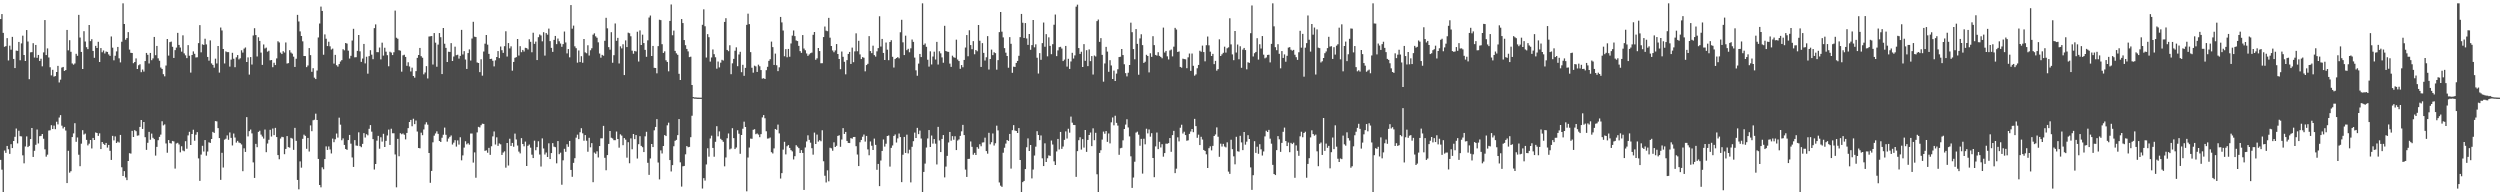 <?xml version="1.0" encoding="UTF-8"?>
<svg xmlns="http://www.w3.org/2000/svg" width="1920" height="150">
  <path d="M0 14.653h1v108.123H0zM1 10.787h1v119.533H1zM2 25.225h1v122.234H2zM3 35.955h1v79.654H3zM4 35.440h1v81.968H4zM5 29.279h1v82.820H5zM6 46.424h1v68.208H6zM7 35.085h1v83.063H7zM8 38.157h1v72.596H8zM9 28.306h1v85.422H9zM10 45.266h1v63.026H10zM11 52.270h1v52.795H11zM12 38.853h1v59.881H12zM13 39.059h1v71.085H13zM14 32.204h1v68.224H14zM15 46.287h1v58.313H15zM16 33.350h1v71.407H16zM17 27.409h1v91.909H17zM18 42.226h1v83.207H18zM19 46.848h1v65.619H19zM20 23.074h1v81.691H20zM21 31.911h1v81.055H21zM22 60.809h1v51.223H22zM23 40.212h1v66.569H23zM24 40.022h1v58.274H24zM25 33.174h1v87.331H25zM26 44.163h1v71.628H26zM27 34.488h1v76.709H27zM28 44.373h1v55.097H28zM29 42.201h1v67.958H29zM30 46.790h1v57.805H30zM31 45.103h1v59.261H31zM32 50.954h1v51.978H32zM33 40.219h1v66.340H33zM34 15.436h1v99.272H34zM35 42.268h1v78.075H35zM36 37.170h1v81.595H36zM37 44.124h1v56.152H37zM38 51.636h1v48.432H38zM39 57.907h1v38.231H39zM40 53.595h1v45.454H40zM41 58.818h1v37.643H41zM42 58.401h1v40.842H42zM43 55.307h1v38.187H43zM44 50.603h1v44.960H44zM45 63.350h1v26.903H45zM46 61.194h1v27.226H46zM47 51.936h1v44.573H47zM48 51.398h1v47.263H48zM49 54.501h1v42.980H49zM50 53.833h1v46.409H50zM51 22.982h1v117.631H51zM52 38.642h1v77.171H52zM53 30.856h1v101.728H53zM54 39.807h1v91.653H54zM55 48.729h1v56.514H55zM56 49.640h1v52.822H56zM57 48.738h1v45.873H57zM58 41.309h1v67.613H58zM59 42.870h1v62.687H59zM60 11.435h1v107.411H60zM61 28.800h1v98.847H61zM62 39.880h1v70.449H62zM63 52.995h1v47.004H63zM64 23.975h1v79.345H64zM65 31.920h1v70.698H65zM66 36.225h1v71.208H66zM67 37.740h1v73.921H67zM68 19.189h1v91.126H68zM69 31.597h1v75.928H69zM70 30.093h1v83.918H70zM71 39.123h1v66.786H71zM72 44.394h1v63.133H72zM73 35.218h1v66.516H73zM74 36.868h1v65.301H74zM75 32.096h1v72.263H75zM76 47.612h1v54.795H76zM77 36.896h1v77.578H77zM78 40.146h1v68.904H78zM79 38.741h1v71.717H79zM80 41.057h1v70.302H80zM81 39.555h1v70.213H81zM82 39.869h1v73.491H82zM83 41.780h1v69.506H83zM84 42.899h1v72.921H84zM85 28.022h1v94.791H85zM86 36.630h1v67.706H86zM87 46.326h1v61.479H87zM88 42.805h1v61.975H88zM89 39.466h1v70.350H89zM90 36.026h1v72.742H90zM91 44.799h1v64.672H91zM92 47.939h1v55.674H92zM93 32.039h1v96.432H93zM94 2.550h1v132.639H94zM95 18.418h1v113.008H95zM96 30.533h1v105.782H96zM97 29.219h1v109.098H97zM98 24.687h1v98.981H98zM99 38.077h1v79.597H99zM100 40.567h1v77.418H100zM101 40.709h1v59.821H101zM102 48.528h1v56.700H102zM103 47.621h1v52.298H103zM104 44.847h1v55.930H104zM105 53.004h1v51.167H105zM106 50.123h1v53.884H106zM107 49.333h1v48.148H107zM108 55.456h1v36.693H108zM109 53.426h1v45.583H109zM110 54.971h1v38.709H110zM111 46.907h1v58.439H111zM112 40.670h1v74.404H112zM113 42.089h1v67.588H113zM114 48.759h1v52.511H114zM115 40.659h1v66.654H115zM116 46.257h1v56.345H116zM117 44.861h1v60.957H117zM118 28.372h1v78.507H118zM119 42.407h1v77.084H119zM120 35.268h1v77.551H120zM121 44.822h1v62.870H121zM122 46.667h1v58.462H122zM123 51.867h1v51.492H123zM124 52.961h1v40.178H124zM125 56.964h1v39.350H125zM126 58.628h1v36.896H126zM127 50.327h1v59.863H127zM128 29.974h1v87.340H128zM129 42.680h1v64.882H129zM130 32.346h1v77.567H130zM131 31.934h1v78.286H131zM132 35.966h1v72.245H132zM133 44.488h1v64.109H133zM134 38.514h1v90.982H134zM135 36.546h1v73.658H135zM136 25.218h1v84.442H136zM137 34.513h1v76.461H137zM138 36.520h1v80.492H138zM139 39.674h1v72.676H139zM140 27.152h1v88.473H140zM141 41.006h1v75.171H141zM142 42.503h1v65.928H142zM143 44.669h1v69.568H143zM144 34.680h1v69.290H144zM145 42.801h1v58.427H145zM146 55.735h1v55.622H146zM147 42.238h1v60.680H147zM148 39.482h1v60.151H148zM149 41.309h1v66.791H149zM150 44.115h1v59.355H150zM151 43.996h1v57.487H151zM152 33.119h1v88.542H152zM153 19.320h1v119.611H153zM154 40.199h1v78.540H154zM155 34.044h1v77.954H155zM156 34.531h1v81.824H156zM157 29.766h1v77.814H157zM158 34.113h1v85.432H158zM159 43.716h1v72.655H159zM160 46.582h1v62.747H160zM161 31.023h1v78.775H161zM162 48.676h1v58.073H162zM163 49.889h1v51.378H163zM164 51.979h1v50.098H164zM165 45.049h1v47.949H165zM166 48.747h1v44.509H166zM167 35.326h1v63.076H167zM168 55.781h1v50.266H168zM169 21.121h1v117.027H169zM170 23.421h1v93.923H170zM171 37.653h1v91.026H171zM172 48.766h1v58.515H172zM173 39.452h1v67.093H173zM174 40.063h1v63.905H174zM175 40.027h1v67.315H175zM176 51.137h1v50.613H176zM177 45.770h1v60.133H177zM178 40.565h1v71.165H178zM179 45.117h1v57.446H179zM180 51.585h1v54.033H180zM181 44.039h1v65.489H181zM182 42.279h1v65.892H182zM183 45.605h1v63.841H183zM184 44.746h1v65.182H184zM185 38.594h1v72.346H185zM186 40.407h1v91.099H186zM187 37.310h1v76.594H187zM188 36.440h1v80.224H188zM189 47.594h1v42.373H189zM190 44.071h1v60.691H190zM191 57.291h1v43.438H191zM192 43.817h1v55.679H192zM193 49.544h1v52.916H193zM194 27.248h1v97.457H194zM195 21.680h1v114.992H195zM196 26.944h1v83.527H196zM197 43.380h1v69.677H197zM198 28.599h1v72.687H198zM199 31.451h1v68.970H199zM200 40.379h1v63.005H200zM201 49.825h1v55.022H201zM202 34.158h1v72.300H202zM203 37.234h1v62.247H203zM204 36.580h1v80.295H204zM205 39.688h1v70.563H205zM206 38.969h1v68.379H206zM207 46.333h1v53.355H207zM208 46.078h1v58.798H208zM209 51.606h1v47.125H209zM210 48.189h1v55.617H210zM211 49.981h1v48.244H211zM212 44.868h1v60.378H212zM213 31.714h1v87.372H213zM214 32.613h1v89.721H214zM215 40.416h1v65.978H215zM216 41.521h1v63.543H216zM217 39.308h1v66.049H217zM218 40.345h1v78.057H218zM219 32.618h1v81.774H219zM220 48.772h1v55.724H220zM221 48.463h1v64.528H221zM222 38.560h1v74.855H222zM223 40.345h1v65.541H223zM224 41.233h1v65.198H224zM225 43.524h1v71.570H225zM226 51.414h1v46.766H226zM227 45.115h1v63.085H227zM228 11.417h1v126.752H228zM229 16.496h1v128.929H229zM230 24.097h1v99.842H230zM231 27.654h1v101.124H231zM232 31.721h1v74.903H232zM233 43.007h1v60.421H233zM234 43.078h1v61.270H234zM235 51.537h1v62.751H235zM236 50.260h1v55.660H236zM237 36.893h1v79.460H237zM238 42.329h1v53.992H238zM239 55.128h1v45.622H239zM240 52.396h1v39.954H240zM241 59.624h1v32.328H241zM242 60.748h1v26.546H242zM243 54.179h1v37.974H243zM244 28.798h1v93.239H244zM245 18.091h1v124.006H245zM246 5.077h1v138.789H246zM247 8.375h1v120.158H247zM248 42.032h1v87.952H248zM249 26.413h1v95.736H249zM250 29.759h1v82.657H250zM251 35.392h1v79.780H251zM252 32.062h1v80.428H252zM253 35.577h1v79.224H253zM254 38.038h1v79.844H254zM255 37.321h1v69.144H255zM256 48.827h1v60.405H256zM257 42.158h1v64.777H257zM258 50.056h1v52.474H258zM259 51.162h1v54.541H259zM260 49.196h1v41.195H260zM261 47.234h1v48.524H261zM262 46.200h1v61.502H262zM263 37.775h1v68.505H263zM264 38.642h1v72.660H264zM265 33.037h1v81.398H265zM266 33.499h1v81.591H266zM267 38.931h1v68.622H267zM268 44.973h1v58.668H268zM269 42.856h1v67.469H269zM270 31.130h1v89.808H270zM271 22.115h1v106.084H271zM272 44.055h1v63.584H272zM273 43.954h1v67.798H273zM274 39.091h1v72.889H274zM275 26.871h1v74.758H275zM276 39.448h1v72.783H276zM277 47.520h1v65.541H277zM278 44.978h1v65.516H278zM279 33.755h1v68.507H279zM280 48.715h1v56.901H280zM281 43.561h1v59.501H281zM282 56.596h1v47.338H282zM283 43.133h1v55.770H283zM284 38.537h1v57.539H284zM285 41.988h1v59.158H285zM286 45.488h1v61.378H286zM287 21.606h1v108.615H287zM288 18.734h1v107.233H288zM289 40.059h1v67.965H289zM290 40.102h1v64.239H290zM291 36.523h1v77.711H291zM292 45.641h1v59.776H292zM293 32.780h1v75.965H293zM294 42.700h1v60.037H294zM295 36.649h1v76.253H295zM296 39.702h1v68.482H296zM297 42.391h1v61.648H297zM298 50.871h1v48.654H298zM299 39.738h1v71.561H299zM300 40.402h1v58.473H300zM301 42.307h1v60.043H301zM302 40.123h1v62.248H302zM303 8.139h1v110.494H303zM304 28.990h1v114.882H304zM305 29.734h1v76.914H305zM306 38.539h1v81.490H306zM307 38.924h1v63.351H307zM308 55.030h1v48.089H308zM309 42.485h1v60.016H309zM310 42.055h1v61.437H310zM311 43.721h1v63.323H311zM312 50.523h1v51.559H312zM313 47.811h1v50.579H313zM314 51.066h1v42.639H314zM315 54.906h1v37.187H315zM316 51.958h1v45.033H316zM317 58.347h1v32.834H317zM318 59.653h1v35.658H318zM319 54.652h1v37.919H319zM320 44.419h1v56.594H320zM321 42.254h1v71.394H321zM322 36.809h1v77.125H322zM323 43.163h1v58.741H323zM324 44.350h1v59.469H324zM325 57.101h1v42.314H325zM326 55.655h1v39.920H326zM327 50.782h1v43.143H327zM328 60.281h1v35.448H328zM329 28.049h1v89.451H329zM330 27.857h1v112.541H330zM331 27.724h1v103.557H331zM332 49.537h1v59.751H332zM333 25.392h1v78.777H333zM334 32.758h1v69.753H334zM335 51.251h1v49.627H335zM336 34.277h1v68.530H336zM337 25.372h1v82.941H337zM338 28.578h1v80.483H338zM339 56.891h1v48.892H339zM340 21.510h1v81.954H340zM341 33.595h1v64.417H341zM342 36.745h1v66.777H342zM343 47.626h1v61.124H343zM344 39.748h1v66.672H344zM345 39.878h1v65.244H345zM346 33.126h1v70.899H346zM347 46.834h1v64.166H347zM348 43.391h1v66.169H348zM349 35.861h1v71.799H349zM350 42.398h1v70.167H350zM351 42.023h1v65.809H351zM352 45.019h1v66.022H352zM353 42.888h1v62.547H353zM354 22.916h1v100.243H354zM355 41.814h1v77.530H355zM356 39.290h1v74.056H356zM357 45.724h1v62.767H357zM358 52.940h1v57.910H358zM359 40.730h1v69.229H359zM360 37.933h1v73.177H360zM361 46.502h1v56.063H361zM362 29.608h1v72.936H362zM363 16.722h1v108.132H363zM364 28.148h1v88.910H364zM365 28.450h1v108.075H365zM366 47.980h1v53.687H366zM367 48.402h1v49.007H367zM368 55.383h1v42.493H368zM369 45.509h1v50.634H369zM370 58.118h1v36.871H370zM371 39.590h1v55.573H371zM372 33.545h1v82.316H372zM373 26.857h1v88.583H373zM374 34.286h1v83.008H374zM375 41.375h1v72.168H375zM376 45.298h1v73.651H376zM377 45.113h1v67.244H377zM378 46.669h1v58.093H378zM379 51.009h1v49.954H379zM380 46.326h1v64.653H380zM381 43.758h1v61.701H381zM382 39.217h1v72.815H382zM383 44.641h1v65.548H383zM384 35.744h1v75.100H384zM385 38.557h1v80.446H385zM386 40.606h1v76.514H386zM387 35.506h1v80.710H387zM388 24.012h1v104.752H388zM389 43.401h1v66.423H389zM390 33.051h1v94.065H390zM391 37.189h1v69.361H391zM392 35.589h1v76.498H392zM393 54.291h1v55.466H393zM394 47.580h1v65.134H394zM395 44.376h1v58.205H395zM396 43.895h1v63.239H396zM397 29.951h1v81.799H397zM398 42.638h1v73.811H398zM399 35.474h1v82.335H399zM400 40.109h1v65.992H400zM401 38.372h1v72.222H401zM402 39.599h1v72.781H402zM403 36.710h1v72.019H403zM404 36.976h1v90.499H404zM405 38.001h1v73.994H405zM406 30.176h1v80.833H406zM407 32.085h1v81.318H407zM408 40.130h1v78.641H408zM409 25.136h1v96.283H409zM410 33.696h1v74.356H410zM411 31.966h1v83.429H411zM412 46.138h1v66.846H412zM413 28.546h1v79.924H413zM414 26.493h1v92.211H414zM415 27.235h1v100.659H415zM416 31.755h1v74.557H416zM417 24.754h1v89.270H417zM418 42.689h1v75.976H418zM419 25.388h1v91.751H419zM420 26.630h1v93.934H420zM421 21.975h1v88.098H421zM422 31.590h1v90.565H422zM423 36.772h1v80.760H423zM424 39.809h1v70.140H424zM425 30.613h1v82.014H425zM426 27.619h1v85.447H426zM427 33.879h1v91.577H427zM428 29.594h1v78.727H428zM429 31.691h1v86.725H429zM430 33.456h1v83.813H430zM431 35.928h1v105.951H431zM432 33.886h1v89.242H432zM433 24.239h1v90.059H433zM434 32.588h1v84.019H434zM435 41.013h1v69.799H435zM436 37.704h1v75.063H436zM437 44.041h1v64.193H437zM438 3.889h1v126.603H438zM439 22.028h1v113.736H439zM440 19.647h1v105.441H440zM441 35.589h1v85.933H441zM442 36.994h1v68.741H442zM443 48.138h1v55.290H443zM444 38.761h1v68.070H444zM445 47.655h1v53.902H445zM446 43.169h1v55.303H446zM447 48.166h1v54.244H447zM448 29.931h1v78.132H448zM449 40.265h1v63.488H449zM450 40.926h1v67.160H450zM451 34.781h1v81.744H451zM452 42.629h1v63.214H452zM453 38.594h1v74.578H453zM454 37.049h1v72.866H454zM455 26.630h1v113.296H455zM456 25.591h1v91.556H456zM457 27.917h1v90.133H457zM458 29.002h1v87.214H458zM459 32.533h1v88.418H459zM460 41.123h1v71.053H460zM461 44.266h1v61.971H461zM462 42.119h1v64.108H462zM463 42.794h1v53.866H463zM464 31.325h1v89.854H464zM465 13.683h1v117.061H465zM466 21.769h1v97.343H466zM467 36.216h1v74.335H467zM468 38.152h1v62.453H468zM469 24.708h1v81.085H469zM470 48.193h1v58.171H470zM471 42.368h1v65.296H471zM472 18.029h1v89.638H472zM473 31.348h1v69.666H473zM474 29.057h1v77.709H474zM475 48.763h1v64.656H475zM476 35.559h1v67.601H476zM477 37.150h1v67.001H477zM478 34.005h1v77.498H478zM479 57.658h1v48.368H479zM480 31.016h1v76.262H480zM481 36.152h1v84.930H481zM482 25.111h1v84.088H482zM483 25.568h1v99.815H483zM484 27.837h1v78.471H484zM485 38.889h1v75.759H485zM486 41.267h1v61.627H486zM487 39.109h1v67.761H487zM488 39.542h1v64.198H488zM489 24.369h1v97.372H489zM490 47.262h1v63.470H490zM491 23.341h1v81.272H491zM492 34.543h1v77.505H492zM493 26.614h1v86.436H493zM494 33.099h1v83.706H494zM495 38.306h1v66.384H495zM496 43.632h1v57.581H496zM497 30.995h1v94.049H497zM498 13.488h1v120.822H498zM499 11.934h1v109.755H499zM500 43.009h1v67.590H500zM501 35.291h1v77.636H501zM502 52.073h1v48.034H502zM503 52.235h1v45.274H503zM504 56.342h1v35.143H504zM505 35.424h1v89.389H505zM506 15.170h1v122.628H506zM507 15.482h1v100.039H507zM508 33.968h1v83.875H508zM509 40.659h1v71.476H509zM510 39.400h1v64.353H510zM511 46.273h1v58.235H511zM512 47.550h1v48.700H512zM513 54.785h1v39.446H513zM514 16.074h1v106.864H514zM515 3.438h1v128.256H515zM516 27.102h1v99.728H516zM517 23.513h1v88.794H517zM518 39.050h1v69.075H518zM519 40.961h1v66.448H519zM520 42.096h1v61.664H520zM521 56.664h1v34.800H521zM522 61.450h1v63.216H522zM523 14.637h1v128.650H523zM524 17.711h1v110.039H524zM525 30.775h1v96.665H525zM526 34.696h1v83.822H526zM527 37.601h1v74.594H527zM528 39.473h1v73.612H528zM529 43.897h1v68.883H529zM530 43.513h1v61.836H530zM531 65.273h1v23.605H531zM532 74.561h1v1.012H532zM533 74.817h1v1.000H533zM534 74.819h1v1.000H534zM535 74.959h1v1.000H535zM536 74.977h1v1.000H536zM537 74.993h1v1.000H537zM538 74.993h1v1.000H538zM539 19.064h1v125.709H539zM540 7.153h1v129.679H540zM541 20.183h1v118.494H541zM542 44.202h1v82.127H542zM543 26.200h1v87.658H543zM544 28.564h1v91.776H544zM545 47.326h1v59.011H545zM546 44.110h1v60.062H546zM547 38.006h1v75.617H547zM548 41.620h1v78.730H548zM549 44.005h1v64.896H549zM550 52.755h1v44.186H550zM551 47.234h1v57.473H551zM552 51.775h1v49.123H552zM553 48.116h1v58.505H553zM554 45.925h1v61.682H554zM555 46.479h1v62.417H555zM556 16.869h1v110.858H556zM557 13.957h1v106.981H557zM558 38.354h1v67.846H558zM559 39.326h1v63.177H559zM560 34.781h1v79.982H560zM561 56.996h1v57.103H561zM562 48.649h1v49.812H562zM563 45.225h1v60.874H563zM564 38.942h1v75.553H564zM565 36.342h1v76.986H565zM566 50.826h1v49.233H566zM567 41.835h1v60.881H567zM568 39.761h1v78.338H568zM569 55.449h1v48.217H569zM570 49.770h1v49.080H570zM571 58.237h1v35.184H571zM572 52.098h1v45.447H572zM573 19.100h1v127.842H573zM574 10.492h1v110.487H574zM575 18.539h1v94.767H575zM576 40.022h1v66.400H576zM577 52.032h1v54.546H577zM578 55.831h1v43.852H578zM579 50.436h1v48.805H579zM580 50.988h1v52.078H580zM581 55.266h1v47.237H581zM582 49.686h1v53.683H582zM583 50.906h1v54.486H583zM584 53.833h1v49.188H584zM585 60.347h1v29.835H585zM586 60.072h1v28.318H586zM587 60.665h1v30.169H587zM588 53.890h1v46.922H588zM589 51.295h1v55.145H589zM590 46.726h1v59.565H590zM591 45.449h1v60.153H591zM592 31.931h1v84.935H592zM593 36.191h1v81.678H593zM594 49.876h1v64.106H594zM595 41.187h1v57.892H595zM596 50.130h1v49.611H596zM597 54.625h1v41.062H597zM598 51.736h1v50.694H598zM599 13.010h1v124.083H599zM600 17.191h1v115.791H600zM601 23.454h1v91.433H601zM602 43.215h1v65.690H602zM603 37.720h1v80.877H603zM604 43.957h1v68.398H604zM605 37.598h1v73.829H605zM606 43.593h1v70.009H606zM607 33.380h1v81.904H607zM608 27.345h1v88.947H608zM609 23.380h1v99.105H609zM610 27.738h1v92.211H610zM611 31.052h1v80.449H611zM612 31.563h1v81.083H612zM613 35.207h1v78.560H613zM614 39.294h1v78.206H614zM615 40.583h1v74.722H615zM616 26.907h1v90.552H616zM617 37.273h1v108.588H617zM618 38.619h1v74.612H618zM619 41.068h1v67.588H619zM620 42.920h1v61.021H620zM621 41.792h1v65.601H621zM622 40.853h1v68.727H622zM623 40.393h1v73.422H623zM624 26.731h1v92.069H624zM625 24.577h1v77.285H625zM626 45.950h1v64.637H626zM627 44.788h1v58.601H627zM628 36.887h1v71.852H628zM629 39.223h1v68.466H629zM630 48.596h1v59.874H630zM631 48.532h1v51.515H631zM632 28.475h1v95.395H632zM633 20.384h1v114.596H633zM634 23.575h1v116.562H634zM635 23.980h1v106.853H635zM636 13.703h1v125.573H636zM637 28.924h1v84.518H637zM638 35.305h1v78.613H638zM639 38.745h1v77.027H639zM640 40.146h1v69.185H640zM641 38.727h1v74.191H641zM642 33.856h1v78.109H642zM643 41.462h1v62.930H643zM644 45.300h1v58.581H644zM645 53.123h1v59.597H645zM646 39.553h1v67.617H646zM647 43.604h1v54.786H647zM648 47.463h1v55.404H648zM649 57.076h1v44.269H649zM650 46.181h1v62.037H650zM651 41.446h1v68.331H651zM652 39.860h1v70.039H652zM653 49.123h1v56.986H653zM654 36.575h1v69.913H654zM655 47.754h1v57.455H655zM656 39.484h1v65.706H656zM657 25.616h1v86.651H657zM658 39.386h1v79.302H658zM659 31.316h1v96.237H659zM660 41.780h1v67.494H660zM661 45.374h1v62.110H661zM662 43.856h1v61.147H662zM663 44.353h1v58.968H663zM664 54.787h1v53.948H664zM665 49.988h1v54.386H665zM666 49.001h1v65.748H666zM667 27.754h1v91.501H667zM668 39.223h1v69.439H668zM669 40.789h1v71.149H669zM670 35.074h1v80.108H670zM671 42.345h1v64.092H671zM672 43.476h1v67.766H672zM673 39.416h1v91.007H673zM674 36.958h1v88.959H674zM675 12.469h1v130.488H675zM676 35.747h1v87.563H676zM677 29.897h1v86.031H677zM678 40.670h1v66.443H678zM679 46.062h1v66.535H679zM680 32.659h1v77.739H680zM681 38.136h1v66.326H681zM682 46.232h1v57.812H682zM683 32.270h1v95.674H683zM684 30.885h1v82.664H684zM685 43.611h1v68.100H685zM686 51.865h1v52.509H686zM687 45.344h1v57.929H687zM688 44.563h1v64.878H688zM689 43.863h1v62.412H689zM690 44.778h1v57.784H690zM691 24.763h1v80.501H691zM692 15.186h1v124.699H692zM693 32.515h1v86.329H693zM694 42.281h1v62.868H694zM695 27.374h1v90.055H695zM696 38.578h1v64.871H696zM697 37.495h1v80.307H697zM698 40.123h1v74.891H698zM699 37.134h1v102.946H699zM700 30.336h1v82.405H700zM701 32.165h1v76.271H701zM702 44.250h1v57.590H702zM703 54.037h1v51.955H703zM704 58.168h1v40.039H704zM705 48.866h1v54.136H705zM706 41.430h1v58.855H706zM707 43.833h1v62.541H707zM708 2.547h1v144.910H708zM709 34.456h1v97.567H709zM710 33.380h1v92.268H710zM711 35.950h1v77.331H711zM712 45.861h1v60.460H712zM713 51.130h1v48.739H713zM714 39.429h1v73.442H714zM715 49.487h1v54.585H715zM716 43.428h1v66.871H716zM717 39.690h1v67.091H717zM718 45.735h1v64.624H718zM719 32.162h1v94.148H719zM720 49.574h1v47.839H720zM721 39.375h1v68.505H721zM722 40.979h1v75.832H722zM723 44.090h1v62.609H723zM724 48.164h1v55.583H724zM725 19.794h1v116.432H725zM726 39.157h1v88.783H726zM727 39.674h1v80.025H727zM728 39.832h1v69.572H728zM729 48.827h1v52.506H729zM730 51.368h1v56.688H730zM731 42.771h1v61.797H731zM732 43.996h1v63.337H732zM733 44.415h1v60.229H733zM734 30.480h1v84.781H734zM735 45.737h1v62.177H735zM736 46.898h1v60.185H736zM737 52.858h1v51.506H737zM738 49.976h1v50.872H738zM739 51.672h1v44.214H739zM740 46.040h1v57.681H740zM741 36.488h1v93.740H741zM742 26.930h1v108.940H742zM743 43.217h1v78.835H743zM744 23.238h1v98.739H744zM745 34.586h1v74.081H745zM746 37.772h1v74.983H746zM747 31.565h1v87.274H747zM748 41.695h1v75.706H748zM749 38.411h1v80.623H749zM750 39.391h1v73.605H750zM751 19.224h1v95.005H751zM752 31.272h1v79.519H752zM753 51.402h1v60.948H753zM754 33.105h1v76.351H754zM755 40.604h1v68.718H755zM756 46.477h1v59.249H756zM757 43.989h1v72.049H757zM758 27.743h1v90.259H758zM759 53.405h1v48.586H759zM760 45.316h1v65.525H760zM761 38.118h1v71.089H761zM762 42.334h1v60.176H762zM763 40.160h1v71.591H763zM764 40.830h1v69.210H764zM765 53.510h1v43.021H765zM766 46.184h1v53.967H766zM767 24.669h1v115.484H767zM768 9.208h1v133.404H768zM769 24.305h1v119.208H769zM770 28.732h1v88.549H770zM771 36.967h1v76.498H771zM772 40.427h1v69.870H772zM773 43.023h1v64.516H773zM774 51.995h1v56.242H774zM775 28.535h1v74.307H775zM776 33.659h1v95.814H776zM777 55.936h1v44.072H777zM778 51.199h1v44.910H778zM779 51.384h1v48.856H779zM780 48.349h1v52.273H780zM781 46.774h1v55.347H781zM782 42.870h1v55.495H782zM783 28.526h1v94.333H783zM784 10.680h1v136.777H784zM785 17.448h1v122.449H785zM786 29.148h1v109.787H786zM787 17.738h1v112.097H787zM788 29.546h1v83.561H788zM789 34.433h1v71.868H789zM790 26.120h1v89.860H790zM791 38.239h1v73.143H791zM792 34.660h1v102.346H792zM793 15.383h1v114.823H793zM794 36.374h1v83.067H794zM795 34.023h1v78.636H795zM796 44.353h1v56.413H796zM797 56.486h1v47.208H797zM798 40.810h1v66.821H798zM799 45.921h1v58.105H799zM800 33.121h1v88.460H800zM801 17.299h1v110.217H801zM802 35.914h1v74.184H802zM803 26.237h1v98.164H803zM804 43.259h1v78.286H804zM805 28.670h1v90.675H805zM806 35.246h1v84.466H806zM807 41.602h1v66.315H807zM808 33.920h1v77.072H808zM809 18.977h1v104.951H809zM810 11.149h1v115.571H810zM811 43.094h1v73.241H811zM812 38.683h1v67.995H812zM813 36.230h1v78.563H813zM814 35.918h1v65.406H814zM815 37.255h1v77.068H815zM816 46.909h1v65.638H816zM817 45.797h1v61.614H817zM818 35.257h1v65.633H818zM819 51.132h1v55.280H819zM820 45.174h1v53.678H820zM821 52.954h1v48.954H821zM822 47.214h1v42.341H822zM823 40.553h1v53.646H823zM824 44.927h1v51.012H824zM825 42.533h1v53.538H825zM826 5.141h1v130.707H826zM827 3.605h1v112.481H827zM828 36.932h1v70.732H828zM829 41.434h1v63.964H829zM830 39.711h1v75.196H830zM831 51.432h1v55.425H831zM832 33.918h1v79.430H832zM833 46.678h1v53.186H833zM834 38.557h1v78.080H834zM835 50.809h1v56.640H835zM836 37.960h1v65.715H836zM837 46.925h1v54.862H837zM838 43.034h1v69.185H838zM839 57.243h1v41.300H839zM840 42.636h1v65.054H840zM841 43.359h1v58.629H841zM842 16.244h1v117.617H842zM843 14.996h1v132.461H843zM844 32.160h1v85.312H844zM845 29.292h1v86.127H845zM846 42.130h1v65.109H846zM847 62.704h1v38.377H847zM848 48.754h1v53.976H848zM849 35.973h1v64.685H849zM850 39.608h1v69.345H850zM851 55.158h1v47.336H851zM852 46.248h1v63.866H852zM853 50.276h1v43.669H853zM854 60.693h1v29.501H854zM855 54.238h1v42.021H855zM856 62.187h1v26.686H856zM857 56.513h1v37.839H857zM858 53.185h1v43.275H858zM859 43.845h1v75.020H859zM860 43.591h1v70.289H860zM861 37.633h1v75.898H861zM862 42.274h1v65.514H862zM863 49.335h1v49.734H863zM864 56.177h1v39.540H864zM865 58.656h1v32.916H865zM866 55.884h1v41.989H866zM867 49.903h1v54.836H867zM868 17.402h1v102.675H868zM869 24.754h1v119.554H869zM870 37.683h1v98.682H870zM871 45.541h1v78.682H871zM872 22.311h1v79.537H872zM873 33.671h1v67.445H873zM874 57.376h1v46.072H874zM875 29.475h1v82.454H875zM876 26.328h1v80.304H876zM877 34.646h1v98.684H877zM878 48.319h1v58.215H878zM879 47.429h1v63.427H879zM880 42.089h1v56.766H880zM881 43.005h1v59.446H881zM882 55.600h1v43.841H882zM883 40.883h1v64.058H883zM884 43.671h1v58.629H884zM885 27.789h1v93.575H885zM886 34.657h1v101.419H886zM887 42.185h1v70.238H887zM888 42.725h1v59.064H888zM889 40.096h1v74.429H889zM890 42.881h1v66.004H890zM891 43.728h1v69.506H891zM892 44.751h1v66.006H892zM893 21.181h1v99.130H893zM894 40.334h1v77.221H894zM895 39.104h1v71.236H895zM896 43.288h1v67.107H896zM897 45.683h1v64.255H897zM898 38.741h1v67.290H898zM899 38.020h1v78.574H899zM900 43.293h1v60.506H900zM901 35.841h1v64.671H901zM902 21.414h1v111.563H902zM903 22.659h1v106.864H903zM904 39.908h1v65.544H904zM905 39.523h1v69.055H905zM906 51.414h1v46.663H906zM907 51.952h1v43.861H907zM908 45.055h1v57.478H908zM909 45.385h1v55.777H909zM910 45.547h1v58.194H910zM911 52.357h1v55.731H911zM912 44.014h1v63.761H912zM913 41.123h1v61.682H913zM914 54.424h1v46.613H914zM915 41.107h1v57.983H915zM916 50.517h1v50.996H916zM917 58.099h1v33.204H917zM918 57.129h1v39.755H918zM919 52.444h1v53.381H919zM920 49.844h1v53.580H920zM921 38.956h1v72.458H921zM922 39.752h1v65.319H922zM923 35.010h1v72.161H923zM924 39.983h1v75.171H924zM925 47.102h1v68.867H925zM926 34.694h1v83.850H926zM927 28.054h1v100.987H927zM928 34.822h1v79.013H928zM929 39.704h1v72.680H929zM930 43.011h1v72.495H930zM931 41.352h1v70.673H931zM932 49.230h1v55.216H932zM933 46.756h1v56.516H933zM934 54.250h1v43.587H934zM935 53.110h1v51.918H935zM936 30.190h1v90.217H936zM937 43.000h1v67.356H937zM938 41.727h1v70.790H938zM939 40.540h1v69.968H939zM940 35.861h1v76.665H940zM941 40.405h1v72.797H941zM942 37.061h1v72.268H942zM943 36.372h1v95.407H943zM944 14.051h1v119.501H944zM945 34.110h1v73.195H945zM946 41.769h1v72.827H946zM947 46.234h1v73.855H947zM948 23.813h1v102.415H948zM949 40.327h1v64.752H949zM950 34.220h1v81.930H950zM951 45.506h1v70.957H951zM952 35.529h1v68.775H952zM953 52.087h1v57.256H953zM954 38.093h1v77.228H954zM955 36.800h1v64.587H955zM956 38.436h1v72.662H956zM957 53.233h1v55.592H957zM958 47.795h1v56.031H958zM959 48.296h1v58.476H959zM960 25.513h1v103.069H960zM961 4.195h1v141.618H961zM962 43.389h1v91.159H962zM963 40.876h1v67.569H963zM964 39.880h1v77.542H964zM965 29.350h1v83.328H965zM966 45.774h1v72.335H966zM967 34.019h1v76.738H967zM968 37.260h1v77.434H968zM969 27.706h1v91.742H969zM970 41.998h1v74.305H970zM971 44.794h1v59.975H971zM972 44.158h1v56.235H972zM973 42.210h1v59.164H973zM974 42.046h1v57.697H974zM975 47.932h1v58.588H975zM976 33.675h1v76.642H976zM977 2.550h1v124.090H977zM978 20.201h1v113.440H978zM979 36.234h1v98.210H979zM980 38.546h1v76.750H980zM981 33.923h1v70.643H981zM982 41.313h1v65.692H982zM983 52.501h1v64.148H983zM984 39.242h1v70.504H984zM985 44.506h1v56.706H985zM986 41.785h1v56.203H986zM987 47.399h1v60.925H987zM988 42.851h1v69.339H988zM989 36.541h1v72.934H989zM990 36.177h1v80.710H990zM991 38.171h1v71.556H991zM992 38.903h1v71.756H992zM993 38.310h1v71.238H993zM994 42.052h1v94.484H994zM995 43.911h1v67.757H995zM996 45.992h1v69.824H996zM997 40.146h1v79.533H997zM998 23.641h1v81.057H998zM999 36.628h1v64.566H999zM1000 26.026h1v79.411H1000zM1001 58.891h1v43.259H1001zM1002 36.603h1v64.578H1002zM1003 33.103h1v103.381H1003zM1004 11.886h1v114.014H1004zM1005 30.537h1v90.977H1005zM1006 39.631h1v65.910H1006zM1007 18.450h1v81.659H1007zM1008 26.633h1v76.310H1008zM1009 21.162h1v83.016H1009zM1010 57.255h1v46.141H1010zM1011 22.579h1v93.639H1011zM1012 36.619h1v91.007H1012zM1013 36.942h1v73.484H1013zM1014 47.962h1v61.520H1014zM1015 47.031h1v71.971H1015zM1016 44.522h1v46.111H1016zM1017 40.869h1v75.020H1017zM1018 39.519h1v70.758H1018zM1019 36.960h1v76.530H1019zM1020 28.265h1v83.770H1020zM1021 35.815h1v93.454H1021zM1022 35.461h1v81.421H1022zM1023 45.282h1v60.346H1023zM1024 36.266h1v78.265H1024zM1025 41.938h1v54.301H1025zM1026 35.067h1v77.571H1026zM1027 34.010h1v87.885H1027zM1028 21.259h1v103.172H1028zM1029 45.545h1v76.171H1029zM1030 18.677h1v103.522H1030zM1031 54.771h1v49.352H1031zM1032 35.316h1v75.550H1032zM1033 31.931h1v79.947H1033zM1034 46.928h1v54.683H1034zM1035 41.661h1v64.445H1035zM1036 29.798h1v78.121H1036zM1037 21.838h1v107.002H1037zM1038 22.007h1v105.676H1038zM1039 40.237h1v72.136H1039zM1040 35.371h1v68.535H1040zM1041 51.558h1v49.625H1041zM1042 54.771h1v43.456H1042zM1043 53.945h1v41.122H1043zM1044 54.996h1v43.953H1044zM1045 38.377h1v75.763H1045zM1046 41.583h1v67.929H1046zM1047 48.415h1v54.731H1047zM1048 50.425h1v49.531H1048zM1049 55.085h1v40.192H1049zM1050 54.183h1v46.695H1050zM1051 53.448h1v41.241H1051zM1052 56.289h1v40.137H1052zM1053 42.572h1v66.862H1053zM1054 2.547h1v144.910H1054zM1055 18.011h1v101.160H1055zM1056 18.105h1v95.706H1056zM1057 41.798h1v72.527H1057zM1058 33.435h1v79.306H1058zM1059 34.962h1v85.207H1059zM1060 38.351h1v67.166H1060zM1061 33.897h1v87.697H1061zM1062 32.032h1v85.003H1062zM1063 36.765h1v73.257H1063zM1064 40.018h1v67.155H1064zM1065 45.202h1v65.244H1065zM1066 45.992h1v52.969H1066zM1067 48.578h1v46.814H1067zM1068 52.503h1v46.173H1068zM1069 55.275h1v42.415H1069zM1070 55.941h1v43.424H1070zM1071 40.936h1v71.151H1071zM1072 44.648h1v65.340H1072zM1073 41.965h1v70.119H1073zM1074 38.175h1v73.335H1074zM1075 41.888h1v61.842H1075zM1076 47.953h1v56.738H1076zM1077 66.815h1v16.230H1077zM1078 35.289h1v89.487H1078zM1079 43.066h1v62.371H1079zM1080 49.503h1v50.064H1080zM1081 39.940h1v65.914H1081zM1082 49.390h1v54.827H1082zM1083 44.792h1v59.002H1083zM1084 49.180h1v58.867H1084zM1085 40.830h1v65.074H1085zM1086 35.216h1v83.491H1086zM1087 36.534h1v90.165H1087zM1088 35.955h1v89.696H1088zM1089 31.059h1v86.118H1089zM1090 31.979h1v73.960H1090zM1091 46.893h1v51.865H1091zM1092 50.473h1v52.014H1092zM1093 20.929h1v96.068H1093zM1094 30.009h1v76.063H1094zM1095 32.618h1v90.222H1095zM1096 31.439h1v90.304H1096zM1097 34.579h1v76.093H1097zM1098 41.524h1v66.553H1098zM1099 40.901h1v64.298H1099zM1100 38.569h1v70.813H1100zM1101 37.791h1v68.315H1101zM1102 35.058h1v74.056H1102zM1103 44.893h1v58.984H1103zM1104 39.164h1v71.719H1104zM1105 37.065h1v69.492H1105zM1106 30.585h1v80.455H1106zM1107 29.739h1v89.190H1107zM1108 39.379h1v68.281H1108zM1109 36.381h1v81.602H1109zM1110 33.554h1v83.653H1110zM1111 27.869h1v89.295H1111zM1112 19.835h1v110.325H1112zM1113 15.546h1v106.505H1113zM1114 22.696h1v91.918H1114zM1115 39.228h1v80.458H1115zM1116 39.844h1v70.568H1116zM1117 39.503h1v75.903H1117zM1118 36.166h1v71.987H1118zM1119 38.997h1v67.086H1119zM1120 33.115h1v89.664H1120zM1121 37.262h1v80.348H1121zM1122 37.106h1v70.190H1122zM1123 37.962h1v67.672H1123zM1124 42.870h1v59.242H1124zM1125 45.751h1v62.891H1125zM1126 43.584h1v64.818H1126zM1127 47.136h1v70.080H1127zM1128 25.317h1v86.372H1128zM1129 21.371h1v96.690H1129zM1130 25.623h1v97.590H1130zM1131 24.104h1v94.429H1131zM1132 33.886h1v75.221H1132zM1133 31.577h1v78.208H1133zM1134 38.663h1v75.292H1134zM1135 38.546h1v70.954H1135zM1136 35.042h1v72.085H1136zM1137 34.769h1v81.875H1137zM1138 25.326h1v100.128H1138zM1139 18.320h1v105.768H1139zM1140 18.462h1v99.572H1140zM1141 30.109h1v73.992H1141zM1142 34.161h1v79.959H1142zM1143 35.408h1v76.594H1143zM1144 26.150h1v86.294H1144zM1145 44.176h1v58.045H1145zM1146 46.397h1v59.160H1146zM1147 42.217h1v61.820H1147zM1148 39.583h1v68.050H1148zM1149 41.139h1v71.978H1149zM1150 34.163h1v85.649H1150zM1151 19.471h1v106.091H1151zM1152 21.268h1v96.452H1152zM1153 27.711h1v102.001H1153zM1154 45.699h1v64.672H1154zM1155 29.729h1v79.998H1155zM1156 43.913h1v63.534H1156zM1157 44.392h1v61.966H1157zM1158 41.265h1v71.346H1158zM1159 47.651h1v56.933H1159zM1160 35.852h1v75.505H1160zM1161 43.728h1v67.093H1161zM1162 27.731h1v101.694H1162zM1163 28.608h1v102.724H1163zM1164 29.327h1v87.594H1164zM1165 34.110h1v84.649H1165zM1166 35.461h1v74.786H1166zM1167 34.270h1v84.280H1167zM1168 28.924h1v89.178H1168zM1169 36.104h1v77.869H1169zM1170 31.574h1v92.305H1170zM1171 38.010h1v74.083H1171zM1172 38.704h1v78.826H1172zM1173 33.115h1v84.523H1173zM1174 34.937h1v80.911H1174zM1175 35.912h1v76.239H1175zM1176 41.370h1v68.666H1176zM1177 38.855h1v77.434H1177zM1178 26.223h1v92.875H1178zM1179 43.291h1v67.961H1179zM1180 40.359h1v72.282H1180zM1181 31.043h1v88.183H1181zM1182 37.994h1v74.873H1182zM1183 33.417h1v66.003H1183zM1184 39.944h1v62.648H1184zM1185 41.705h1v66.356H1185zM1186 51.025h1v48.881H1186zM1187 46.326h1v53.731H1187zM1188 20.000h1v93.296H1188zM1189 30.448h1v88.434H1189zM1190 40.002h1v75.404H1190zM1191 39.544h1v71.760H1191zM1192 45.456h1v62.174H1192zM1193 37.132h1v72.032H1193zM1194 43.838h1v61.989H1194zM1195 43.002h1v62.790H1195zM1196 48.207h1v53.877H1196zM1197 44.373h1v55.759H1197zM1198 52.485h1v43.527H1198zM1199 50.166h1v51.190H1199zM1200 46.621h1v58.878H1200zM1201 44.849h1v55.747H1201zM1202 46.957h1v47.006H1202zM1203 51.970h1v46.065H1203zM1204 51.803h1v43.330H1204zM1205 56.552h1v41.522H1205zM1206 40.773h1v67.372H1206zM1207 40.453h1v66.713H1207zM1208 53.641h1v61.506H1208zM1209 49.221h1v48.782H1209zM1210 49.475h1v45.775H1210zM1211 52.556h1v46.672H1211zM1212 48.875h1v52.245H1212zM1213 52.602h1v49.577H1213zM1214 49.773h1v46.287H1214zM1215 52.988h1v34.047H1215zM1216 52.821h1v42.905H1216zM1217 54.046h1v40.877H1217zM1218 48.328h1v53.729H1218zM1219 50.214h1v44.555H1219zM1220 53.771h1v41.854H1220zM1221 56.641h1v36.567H1221zM1222 46.509h1v56.901H1222zM1223 47.282h1v54.417H1223zM1224 52.936h1v45.271H1224zM1225 56.042h1v38.995H1225zM1226 57.426h1v37.299H1226zM1227 55.801h1v37.567H1227zM1228 56.827h1v34.141H1228zM1229 58.195h1v35.118H1229zM1230 42.757h1v62.543H1230zM1231 35.831h1v71.531H1231zM1232 41.631h1v62.394H1232zM1233 40.526h1v63.912H1233zM1234 33.261h1v74.541H1234zM1235 40.865h1v61.707H1235zM1236 42.691h1v63.619H1236zM1237 39.258h1v74.340H1237zM1238 37.720h1v73.566H1238zM1239 32.687h1v75.942H1239zM1240 44.984h1v63.214H1240zM1241 45.893h1v59.799H1241zM1242 44.751h1v59.098H1242zM1243 49.606h1v58.226H1243zM1244 52.000h1v50.387H1244zM1245 45.238h1v61.108H1245zM1246 37.402h1v66.068H1246zM1247 33.101h1v88.318H1247zM1248 22.845h1v91.213H1248zM1249 34.133h1v78.466H1249zM1250 46.918h1v61.300H1250zM1251 37.601h1v64.868H1251zM1252 36.523h1v72.177H1252zM1253 34.083h1v82.582H1253zM1254 17.088h1v102.243H1254zM1255 34.122h1v80.611H1255zM1256 26.564h1v94.800H1256zM1257 39.333h1v69.336H1257zM1258 15.852h1v105.809H1258zM1259 25.665h1v101.090H1259zM1260 34.758h1v75.340H1260zM1261 37.798h1v75.734H1261zM1262 29.242h1v85.180H1262zM1263 39.835h1v72.664H1263zM1264 30.531h1v85.182H1264zM1265 36.596h1v76.736H1265zM1266 35.596h1v83.005H1266zM1267 41.176h1v66.283H1267zM1268 43.705h1v62.889H1268zM1269 40.755h1v77.357H1269zM1270 27.177h1v86.553H1270zM1271 39.585h1v79.659H1271zM1272 28.448h1v86.535H1272zM1273 32.682h1v87.437H1273zM1274 37.289h1v81.790H1274zM1275 29.162h1v86.656H1275zM1276 43.247h1v68.483H1276zM1277 31.682h1v83.236H1277zM1278 36.635h1v75.777H1278zM1279 32.298h1v89.240H1279zM1280 23.964h1v111.259H1280zM1281 2.550h1v132.513H1281zM1282 33.263h1v81.556H1282zM1283 41.535h1v67.775H1283zM1284 38.882h1v72.092H1284zM1285 36.388h1v77.748H1285zM1286 28.860h1v100.831H1286zM1287 23.566h1v95.663H1287zM1288 30.666h1v89.442H1288zM1289 31.284h1v97.091H1289zM1290 26.594h1v105.622H1290zM1291 15.672h1v113.296H1291zM1292 12.399h1v100.892H1292zM1293 28.736h1v104.821H1293zM1294 45.939h1v63.770H1294zM1295 38.310h1v71.433H1295zM1296 40.718h1v70.854H1296zM1297 31.474h1v81.735H1297zM1298 17.729h1v108.805H1298zM1299 30.572h1v83.438H1299zM1300 31.185h1v94.983H1300zM1301 28.484h1v95.880H1301zM1302 20.359h1v91.675H1302zM1303 27.372h1v96.168H1303zM1304 35.495h1v86.979H1304zM1305 34.680h1v89.098H1305zM1306 25.143h1v118.297H1306zM1307 17.255h1v113.163H1307zM1308 36.484h1v77.082H1308zM1309 36.479h1v74.122H1309zM1310 39.052h1v84.363H1310zM1311 33.561h1v80.030H1311zM1312 40.922h1v69.634H1312zM1313 31.597h1v85.031H1313zM1314 34.785h1v74.887H1314zM1315 35.200h1v84.010H1315zM1316 38.008h1v73.264H1316zM1317 50.622h1v63.294H1317zM1318 43.426h1v58.329H1318zM1319 47.793h1v58.567H1319zM1320 43.327h1v61.584H1320zM1321 30.386h1v87.066H1321zM1322 34.534h1v78.521H1322zM1323 19.073h1v127.068H1323zM1324 13.543h1v102.742H1324zM1325 34.010h1v87.695H1325zM1326 36.974h1v76.322H1326zM1327 39.745h1v77.771H1327zM1328 32.989h1v87.301H1328zM1329 32.401h1v80.925H1329zM1330 35.527h1v75.209H1330zM1331 37.246h1v85.397H1331zM1332 21.774h1v91.735H1332zM1333 52.583h1v53.273H1333zM1334 50.347h1v48.256H1334zM1335 37.651h1v71.030H1335zM1336 37.553h1v72.891H1336zM1337 31.863h1v76.244H1337zM1338 40.851h1v69.927H1338zM1339 38.894h1v60.382H1339zM1340 45.296h1v65.928H1340zM1341 43.849h1v65.363H1341zM1342 41.746h1v62.731H1342zM1343 50.061h1v51.456H1343zM1344 48.624h1v57.061H1344zM1345 44.946h1v62.724H1345zM1346 49.171h1v47.114H1346zM1347 54.080h1v50.252H1347zM1348 27.411h1v105.194H1348zM1349 32.076h1v83.445H1349zM1350 33.694h1v82.419H1350zM1351 20.709h1v105.267H1351zM1352 24.593h1v87.571H1352zM1353 34.151h1v73.147H1353zM1354 34.708h1v76.482H1354zM1355 31.281h1v83.179H1355zM1356 37.683h1v76.065H1356zM1357 31.979h1v79.883H1357zM1358 32.217h1v75.042H1358zM1359 28.008h1v78.984H1359zM1360 36.415h1v72.186H1360zM1361 30.327h1v76.029H1361zM1362 28.848h1v79.711H1362zM1363 30.924h1v75.479H1363zM1364 30.755h1v79.499H1364zM1365 31.119h1v75.994H1365zM1366 29.208h1v86.244H1366zM1367 27.530h1v72.330H1367zM1368 33.717h1v72.669H1368zM1369 28.931h1v77.221H1369zM1370 34.715h1v69.254H1370zM1371 25.383h1v76.951H1371zM1372 27.088h1v79.334H1372zM1373 31.203h1v94.051H1373zM1374 25.974h1v96.514H1374zM1375 21.519h1v91.080H1375zM1376 32.854h1v78.219H1376zM1377 37.170h1v71.392H1377zM1378 34.856h1v71.858H1378zM1379 34.756h1v69.091H1379zM1380 39.409h1v70.339H1380zM1381 29.025h1v81.121H1381zM1382 21.796h1v125.661H1382zM1383 38.235h1v74.749H1383zM1384 25.408h1v92.616H1384zM1385 36.465h1v77.755H1385zM1386 36.257h1v77.981H1386zM1387 33.289h1v84.797H1387zM1388 46.513h1v58.920H1388zM1389 37.646h1v78.444H1389zM1390 36.623h1v68.679H1390zM1391 44.570h1v69.078H1391zM1392 37.699h1v73.838H1392zM1393 42.952h1v63.321H1393zM1394 40.446h1v69.908H1394zM1395 45.419h1v62.937H1395zM1396 39.022h1v65.164H1396zM1397 43.359h1v63.163H1397zM1398 41.377h1v69.641H1398zM1399 29.276h1v82.476H1399zM1400 33.877h1v73.458H1400zM1401 28.185h1v84.527H1401zM1402 39.674h1v69.531H1402zM1403 33.826h1v74.568H1403zM1404 38.578h1v72.115H1404zM1405 40.551h1v70.893H1405zM1406 42.986h1v78.387H1406zM1407 33.966h1v73.859H1407zM1408 33.492h1v78.283H1408zM1409 28.281h1v91.449H1409zM1410 46.301h1v60.522H1410zM1411 47.074h1v64.839H1411zM1412 31.785h1v82.213H1412zM1413 35.355h1v70.755H1413zM1414 47.845h1v63.449H1414zM1415 38.589h1v65.978H1415zM1416 40.139h1v68.624H1416zM1417 36.067h1v70.648H1417zM1418 22.424h1v90.169H1418zM1419 39.581h1v78.519H1419zM1420 33.295h1v94.436H1420zM1421 31.940h1v83.422H1421zM1422 24.172h1v96.617H1422zM1423 33.433h1v72.849H1423zM1424 35.921h1v82.994H1424zM1425 30.604h1v95.125H1425zM1426 39.226h1v80.598H1426zM1427 12.426h1v101.671H1427zM1428 24.481h1v90.913H1428zM1429 39.654h1v77.562H1429zM1430 34.774h1v81.959H1430zM1431 32.748h1v91.932H1431zM1432 12.339h1v117.409H1432zM1433 37.186h1v79.112H1433zM1434 36.944h1v79.403H1434zM1435 36.170h1v82.621H1435zM1436 30.579h1v85.168H1436zM1437 31.080h1v86.136H1437zM1438 37.546h1v76.862H1438zM1439 43.742h1v65.958H1439zM1440 45.316h1v62.458H1440zM1441 36.546h1v98.426H1441zM1442 21.913h1v118.856H1442zM1443 30.199h1v92.477H1443zM1444 24.790h1v83.680H1444zM1445 22.353h1v90.512H1445zM1446 32.826h1v83.319H1446zM1447 38.148h1v82.829H1447zM1448 24.264h1v86.502H1448zM1449 35.085h1v81.275H1449zM1450 41.766h1v68.794H1450zM1451 38.592h1v77.086H1451zM1452 37.246h1v80.996H1452zM1453 40.318h1v73.971H1453zM1454 41.261h1v76.132H1454zM1455 40.185h1v72.703H1455zM1456 35.831h1v79.851H1456zM1457 27.486h1v92.937H1457zM1458 27.818h1v102.335H1458zM1459 30.778h1v87.798H1459zM1460 18.652h1v93.227H1460zM1461 48.720h1v72.898H1461zM1462 29.757h1v75.935H1462zM1463 35.639h1v76.642H1463zM1464 41.766h1v68.949H1464zM1465 34.520h1v92.040H1465zM1466 34.492h1v78.359H1466zM1467 47.298h1v58.640H1467zM1468 39.288h1v92.754H1468zM1469 33.064h1v75.939H1469zM1470 41.526h1v83.395H1470zM1471 41.773h1v65.644H1471zM1472 40.398h1v63.122H1472zM1473 39.960h1v64.424H1473zM1474 40.828h1v69.572H1474zM1475 37.857h1v81.817H1475zM1476 40.858h1v82.735H1476zM1477 21.446h1v96.818H1477zM1478 37.690h1v78.146H1478zM1479 20.812h1v86.701H1479zM1480 27.148h1v101.032H1480zM1481 39.887h1v78.911H1481zM1482 26.566h1v93.831H1482zM1483 24.792h1v93.680H1483zM1484 30.048h1v85.562H1484zM1485 45.511h1v66.565H1485zM1486 29.267h1v84.779H1486zM1487 27.786h1v84.768H1487zM1488 37.951h1v91.664H1488zM1489 41.707h1v71.904H1489zM1490 44.305h1v64.937H1490zM1491 48.500h1v56.413H1491zM1492 32.270h1v71.961H1492zM1493 29.528h1v87.608H1493zM1494 44.593h1v71.275H1494zM1495 25.127h1v101.508H1495zM1496 32.096h1v80.902H1496zM1497 39.542h1v72.934H1497zM1498 45.174h1v64.992H1498zM1499 44.147h1v79.705H1499zM1500 20.725h1v101.256H1500zM1501 38.532h1v89.591H1501zM1502 18.182h1v98.180H1502zM1503 42.613h1v86.977H1503zM1504 39.114h1v92.314H1504zM1505 29.906h1v82.703H1505zM1506 33.032h1v83.115H1506zM1507 40.414h1v68.437H1507zM1508 22.511h1v97.283H1508zM1509 36.781h1v79.268H1509zM1510 33.021h1v81.506H1510zM1511 22.989h1v98.128H1511zM1512 36.280h1v92.449H1512zM1513 34.367h1v81.183H1513zM1514 17.155h1v101.266H1514zM1515 19.082h1v95.337H1515zM1516 31.618h1v97.393H1516zM1517 11.739h1v112.305H1517zM1518 26.715h1v92.726H1518zM1519 32.384h1v84.365H1519zM1520 32.513h1v86.624H1520zM1521 27.843h1v96.846H1521zM1522 30.672h1v100.673H1522zM1523 26.571h1v95.342H1523zM1524 36.619h1v89.256H1524zM1525 39.944h1v71.978H1525zM1526 22.160h1v93.651H1526zM1527 40.063h1v83.443H1527zM1528 34.545h1v68.643H1528zM1529 39.830h1v74.003H1529zM1530 34.014h1v75.800H1530zM1531 40.276h1v87.480H1531zM1532 47.317h1v60.984H1532zM1533 37.800h1v86.029H1533zM1534 36.779h1v76.036H1534zM1535 31.721h1v84.326H1535zM1536 37.598h1v71.650H1536zM1537 35.690h1v82.518H1537zM1538 30.361h1v83.516H1538zM1539 40.052h1v79.506H1539zM1540 28.809h1v85.514H1540zM1541 30.077h1v89.224H1541zM1542 49.001h1v51.627H1542zM1543 41.970h1v60.341H1543zM1544 51.235h1v48.098H1544zM1545 49.789h1v46.867H1545zM1546 49.116h1v47.462H1546zM1547 51.546h1v52.234H1547zM1548 50.121h1v43.154H1548zM1549 48.720h1v47.803H1549zM1550 21.906h1v115.825H1550zM1551 33.774h1v85.349H1551zM1552 35.088h1v72.126H1552zM1553 33.545h1v84.779H1553zM1554 22.565h1v97.031H1554zM1555 33.195h1v84.541H1555zM1556 36.138h1v77.686H1556zM1557 40.123h1v81.067H1557zM1558 39.411h1v78.087H1558zM1559 6.292h1v125.418H1559zM1560 30.606h1v74.735H1560zM1561 39.272h1v69.533H1561zM1562 40.091h1v70.586H1562zM1563 42.561h1v67.496H1563zM1564 39.242h1v64.845H1564zM1565 32.352h1v81.089H1565zM1566 41.927h1v63.252H1566zM1567 46.225h1v60.600H1567zM1568 39.400h1v69.652H1568zM1569 44.588h1v60.991H1569zM1570 37.022h1v61.446H1570zM1571 44.328h1v57.464H1571zM1572 56.248h1v39.709H1572zM1573 45.383h1v53.042H1573zM1574 51.862h1v41.337H1574zM1575 50.603h1v52.447H1575zM1576 15.587h1v129.254H1576zM1577 31.519h1v81.799H1577zM1578 31.803h1v82.525H1578zM1579 32.311h1v84.010H1579zM1580 32.094h1v76.290H1580zM1581 36.321h1v78.222H1581zM1582 36.060h1v84.221H1582zM1583 34.625h1v66.413H1583zM1584 42.476h1v70.124H1584zM1585 40.288h1v76.677H1585zM1586 28.619h1v88.970H1586zM1587 39.594h1v69.210H1587zM1588 47.234h1v57.679H1588zM1589 46.582h1v57.562H1589zM1590 55.350h1v52.612H1590zM1591 34.026h1v68.251H1591zM1592 38.937h1v61.572H1592zM1593 32.510h1v98.522H1593zM1594 43.174h1v64.266H1594zM1595 34.071h1v76.450H1595zM1596 42.128h1v77.096H1596zM1597 43.520h1v59.451H1597zM1598 35.452h1v71.742H1598zM1599 43.730h1v65.665H1599zM1600 43.041h1v74.090H1600zM1601 41.453h1v70.266H1601zM1602 37.516h1v73.946H1602zM1603 38.200h1v60.604H1603zM1604 38.983h1v73.944H1604zM1605 48.853h1v54.498H1605zM1606 40.354h1v64.935H1606zM1607 42.325h1v75.086H1607zM1608 40.366h1v70.021H1608zM1609 45.493h1v65.010H1609zM1610 39.759h1v66.313H1610zM1611 45.504h1v70.888H1611zM1612 42.524h1v62.268H1612zM1613 47.243h1v58.590H1613zM1614 54.309h1v42.021H1614zM1615 56.490h1v38.157H1615zM1616 53.350h1v39.934H1616zM1617 46.133h1v50.961H1617zM1618 49.129h1v59.041H1618zM1619 43.698h1v65.576H1619zM1620 51.002h1v53.218H1620zM1621 50.336h1v44.761H1621zM1622 43.039h1v55.896H1622zM1623 43.964h1v62.486H1623zM1624 46.635h1v66.741H1624zM1625 38.468h1v71.991H1625zM1626 41.121h1v75.347H1626zM1627 37.093h1v71.273H1627zM1628 45.820h1v58.096H1628zM1629 44.431h1v57.720H1629zM1630 42.545h1v67.711H1630zM1631 49.111h1v61.641H1631zM1632 45.319h1v60.922H1632zM1633 47.182h1v59.339H1633zM1634 32.737h1v85.104H1634zM1635 37.161h1v72.589H1635zM1636 35.664h1v78.157H1636zM1637 47.086h1v61.804H1637zM1638 47.390h1v60.787H1638zM1639 46.983h1v53.951H1639zM1640 40.169h1v72.680H1640zM1641 41.045h1v81.660H1641zM1642 42.290h1v66.047H1642zM1643 37.896h1v82.678H1643zM1644 28.674h1v88.418H1644zM1645 35.346h1v84.065H1645zM1646 40.432h1v73.159H1646zM1647 39.608h1v68.125H1647zM1648 39.892h1v67.947H1648zM1649 32.103h1v81.689H1649zM1650 42.693h1v67.505H1650zM1651 10.849h1v111.352H1651zM1652 13.030h1v117.787H1652zM1653 30.732h1v82.076H1653zM1654 40.361h1v68.535H1654zM1655 30.016h1v103.523H1655zM1656 20.334h1v102.296H1656zM1657 21.078h1v102.348H1657zM1658 25.090h1v94.477H1658zM1659 22.527h1v99.620H1659zM1660 37.273h1v92.978H1660zM1661 30.304h1v100.936H1661zM1662 30.254h1v89.206H1662zM1663 21.071h1v95.443H1663zM1664 33.955h1v87.883H1664zM1665 32.137h1v84.658H1665zM1666 41.352h1v76.272H1666zM1667 44.167h1v65.610H1667zM1668 32.220h1v82.598H1668zM1669 37.191h1v69.853H1669zM1670 38.084h1v78.155H1670zM1671 33.479h1v103.891H1671zM1672 41.146h1v69.242H1672zM1673 34.996h1v71.076H1673zM1674 44.637h1v82.800H1674zM1675 45.259h1v67.251H1675zM1676 37.143h1v84.349H1676zM1677 37.582h1v72.403H1677zM1678 35.804h1v77.764H1678zM1679 32.062h1v74.607H1679zM1680 39.839h1v69.666H1680zM1681 35.815h1v74.928H1681zM1682 41.036h1v77.160H1682zM1683 41.615h1v80.199H1683zM1684 36.802h1v75.891H1684zM1685 27.887h1v81.897H1685zM1686 35.605h1v86.922H1686zM1687 31.393h1v85.193H1687zM1688 28.606h1v85.081H1688zM1689 24.461h1v93.424H1689zM1690 26.814h1v98.991H1690zM1691 37.459h1v78.776H1691zM1692 37.502h1v82.790H1692zM1693 47.305h1v63.246H1693zM1694 33.051h1v79.197H1694zM1695 41.611h1v67.732H1695zM1696 38.049h1v86.176H1696zM1697 33.501h1v81.188H1697zM1698 39.455h1v77.789H1698zM1699 28.713h1v107.929H1699zM1700 24.348h1v113.294H1700zM1701 31.705h1v87.450H1701zM1702 17.390h1v121.550H1702zM1703 42.696h1v67.345H1703zM1704 43.460h1v69.705H1704zM1705 32.762h1v80.286H1705zM1706 40.063h1v76.466H1706zM1707 37.436h1v76.102H1707zM1708 38.594h1v81.870H1708zM1709 35.992h1v77.480H1709zM1710 28.867h1v83.346H1710zM1711 26.079h1v94.312H1711zM1712 40.892h1v69.103H1712zM1713 49.079h1v53.578H1713zM1714 36.605h1v67.407H1714zM1715 41.524h1v64.195H1715zM1716 36.067h1v84.571H1716zM1717 35.687h1v78.569H1717zM1718 31.428h1v98.359H1718zM1719 26.871h1v92.062H1719zM1720 24.310h1v85.498H1720zM1721 29.050h1v84.365H1721zM1722 33.460h1v87.334H1722zM1723 34.891h1v89.826H1723zM1724 32.259h1v84.553H1724zM1725 35.092h1v81.559H1725zM1726 41.142h1v70.282H1726zM1727 28.063h1v84.816H1727zM1728 28.748h1v110.337H1728zM1729 41.370h1v74.392H1729zM1730 37.640h1v75.356H1730zM1731 40.707h1v72.287H1731zM1732 39.487h1v82.211H1732zM1733 37.095h1v72.417H1733zM1734 41.029h1v72.467H1734zM1735 38.095h1v74.376H1735zM1736 37.683h1v76.832H1736zM1737 50.397h1v54.436H1737zM1738 40.150h1v70.682H1738zM1739 50.484h1v60.110H1739zM1740 41.258h1v74.633H1740zM1741 43.481h1v64.221H1741zM1742 45.779h1v57.675H1742zM1743 42.776h1v56.118H1743zM1744 40.748h1v58.526H1744zM1745 37.333h1v71.044H1745zM1746 45.367h1v61.371H1746zM1747 39.752h1v68.542H1747zM1748 50.061h1v51.202H1748zM1749 58.491h1v38.045H1749zM1750 58.788h1v33.159H1750zM1751 55.437h1v37.244H1751zM1752 39.617h1v68.572H1752zM1753 41.622h1v71.712H1753zM1754 45.515h1v57.226H1754zM1755 49.146h1v56.100H1755zM1756 44.616h1v64.088H1756zM1757 44.296h1v62.964H1757zM1758 49.569h1v54.415H1758zM1759 52.254h1v50.529H1759zM1760 51.052h1v51.202H1760zM1761 46.001h1v52.042H1761zM1762 44.298h1v67.835H1762zM1763 39.091h1v66.262H1763zM1764 49.603h1v51.286H1764zM1765 45.545h1v62.788H1765zM1766 54.838h1v45.120H1766zM1767 45.016h1v50.023H1767zM1768 44.176h1v55.935H1768zM1769 56.406h1v45.132H1769zM1770 57.594h1v37.970H1770zM1771 52.483h1v45.708H1771zM1772 55.815h1v39.590H1772zM1773 49.901h1v51.341H1773zM1774 49.718h1v54.697H1774zM1775 48.793h1v43.937H1775zM1776 57.063h1v37.377H1776zM1777 41.945h1v59.503H1777zM1778 37.061h1v79.961H1778zM1779 43.119h1v78.036H1779zM1780 46.859h1v68.700H1780zM1781 43.446h1v67.013H1781zM1782 47.923h1v55.789H1782zM1783 48.125h1v52.850H1783zM1784 53.833h1v49.396H1784zM1785 47.390h1v51.071H1785zM1786 54.398h1v47.171H1786zM1787 52.986h1v43.154H1787zM1788 59.061h1v31.559H1788zM1789 61.027h1v25.843H1789zM1790 67.449h1v15.896H1790zM1791 69.079h1v13.303H1791zM1792 70.161h1v9.471H1792zM1793 69.676h1v9.950H1793zM1794 59.457h1v30.430H1794zM1795 42.455h1v81.184H1795zM1796 47.010h1v64.818H1796zM1797 35.639h1v75.546H1797zM1798 44.712h1v62.358H1798zM1799 46.159h1v58.128H1799zM1800 49.274h1v47.894H1800zM1801 54.176h1v41.465H1801zM1802 54.366h1v41.332H1802zM1803 49.358h1v52.955H1803zM1804 43.027h1v70.895H1804zM1805 42.583h1v63.117H1805zM1806 43.430h1v54.923H1806zM1807 47.166h1v50.350H1807zM1808 48.960h1v51.220H1808zM1809 53.371h1v46.432H1809zM1810 52.425h1v49.799H1810zM1811 54.085h1v32.710H1811zM1812 69.603h1v12.907H1812zM1813 70.855h1v8.345H1813zM1814 71.130h1v8.347H1814zM1815 70.910h1v9.080H1815zM1816 70.926h1v9.492H1816zM1817 70.706h1v9.016H1817zM1818 71.416h1v7.803H1818zM1819 61.883h1v31.888H1819zM1820 25.440h1v94.770H1820zM1821 34.760h1v81.897H1821zM1822 39.674h1v72.701H1822zM1823 47.221h1v67.904H1823zM1824 40.418h1v74.434H1824zM1825 40.134h1v70.037H1825zM1826 34.451h1v85.814H1826zM1827 38.342h1v69.453H1827zM1828 37.392h1v73.147H1828zM1829 46.374h1v69.721H1829zM1830 38.068h1v72.438H1830zM1831 40.375h1v72.147H1831zM1832 53.716h1v50.163H1832zM1833 43.973h1v60.444H1833zM1834 52.792h1v42.806H1834zM1835 44.769h1v54.484H1835zM1836 56.552h1v45.276H1836zM1837 67.641h1v13.410H1837zM1838 68.891h1v11.089H1838zM1839 66.300h1v16.292H1839zM1840 66.742h1v14.028H1840zM1841 68.646h1v13.481H1841zM1842 66.611h1v17.251H1842zM1843 68.832h1v11.826H1843zM1844 52.494h1v46.143H1844zM1845 28.974h1v95.367H1845zM1846 33.218h1v90.815H1846zM1847 38.210h1v85.409H1847zM1848 40.949h1v74.420H1848zM1849 43.577h1v69.927H1849zM1850 43.577h1v64.555H1850zM1851 46.181h1v62.980H1851zM1852 49.333h1v60.659H1852zM1853 53.666h1v37.915H1853zM1854 60.114h1v27.832H1854zM1855 57.985h1v31.103H1855zM1856 64.593h1v22.021H1856zM1857 68.314h1v13.978H1857zM1858 69.827h1v9.039H1858zM1859 71.690h1v7.782H1859zM1860 71.775h1v6.038H1860zM1861 62.837h1v26.326H1861zM1862 44.524h1v55.999H1862zM1863 48.592h1v58.061H1863zM1864 55.900h1v35.555H1864zM1865 62.123h1v24.157H1865zM1866 67.527h1v13.713H1866zM1867 69.772h1v10.087H1867zM1868 71.404h1v6.656H1868zM1869 72.546h1v5.280H1869zM1870 64.124h1v21.920H1870zM1871 61.420h1v30.936H1871zM1872 59.340h1v31.369H1872zM1873 59.658h1v29.590H1873zM1874 63.766h1v24.207H1874zM1875 54.334h1v40.604H1875zM1876 59.374h1v33.806H1876zM1877 53.671h1v39.860H1877zM1878 63.824h1v32.953H1878zM1879 71.878h1v9.181H1879zM1880 74.025h1v2.268H1880zM1881 74.009h1v1.781H1881zM1882 74.309h1v1.586H1882zM1883 74.254h1v1.401H1883zM1884 74.153h1v1.659H1884zM1885 73.778h1v2.220H1885zM1886 63.178h1v22.097H1886zM1887 2.550h1v142.282H1887zM1888 2.547h1v138.798H1888zM1889 15.205h1v118.352H1889zM1890 31.631h1v103.743H1890zM1891 35.067h1v86.706H1891zM1892 30.343h1v78.695H1892zM1893 36.422h1v75.557H1893zM1894 28.052h1v97.043H1894zM1895 23.229h1v97.260H1895zM1896 23.344h1v90.403H1896zM1897 33.128h1v89.922H1897zM1898 34.424h1v78.313H1898zM1899 47.541h1v57.514H1899zM1900 57.683h1v34.440H1900zM1901 67.120h1v23.161H1901zM1902 68.065h1v16.114H1902zM1903 67.216h1v11.646H1903zM1904 71.013h1v8.208H1904zM1905 71.748h1v5.628H1905zM1906 72.542h1v4.891H1906zM1907 72.821h1v3.802H1907zM1908 73.212h1v3.362H1908zM1909 73.414h1v3.603H1909zM1910 73.450h1v3.632H1910zM1911 73.895h1v2.202H1911zM1912 73.693h1v2.060H1912zM1913 74.290h1v1.334H1913zM1914 74.620h1v1.000H1914zM1915 74.803h1v1.000H1915zM1916 74.842h1v1.000H1916zM1917 74.911h1v1.000H1917zM1918 74.973h1v1.000H1918zM1919 74.995h1v1.000H1919z" fill="#4a4a4a"></path>
</svg>
